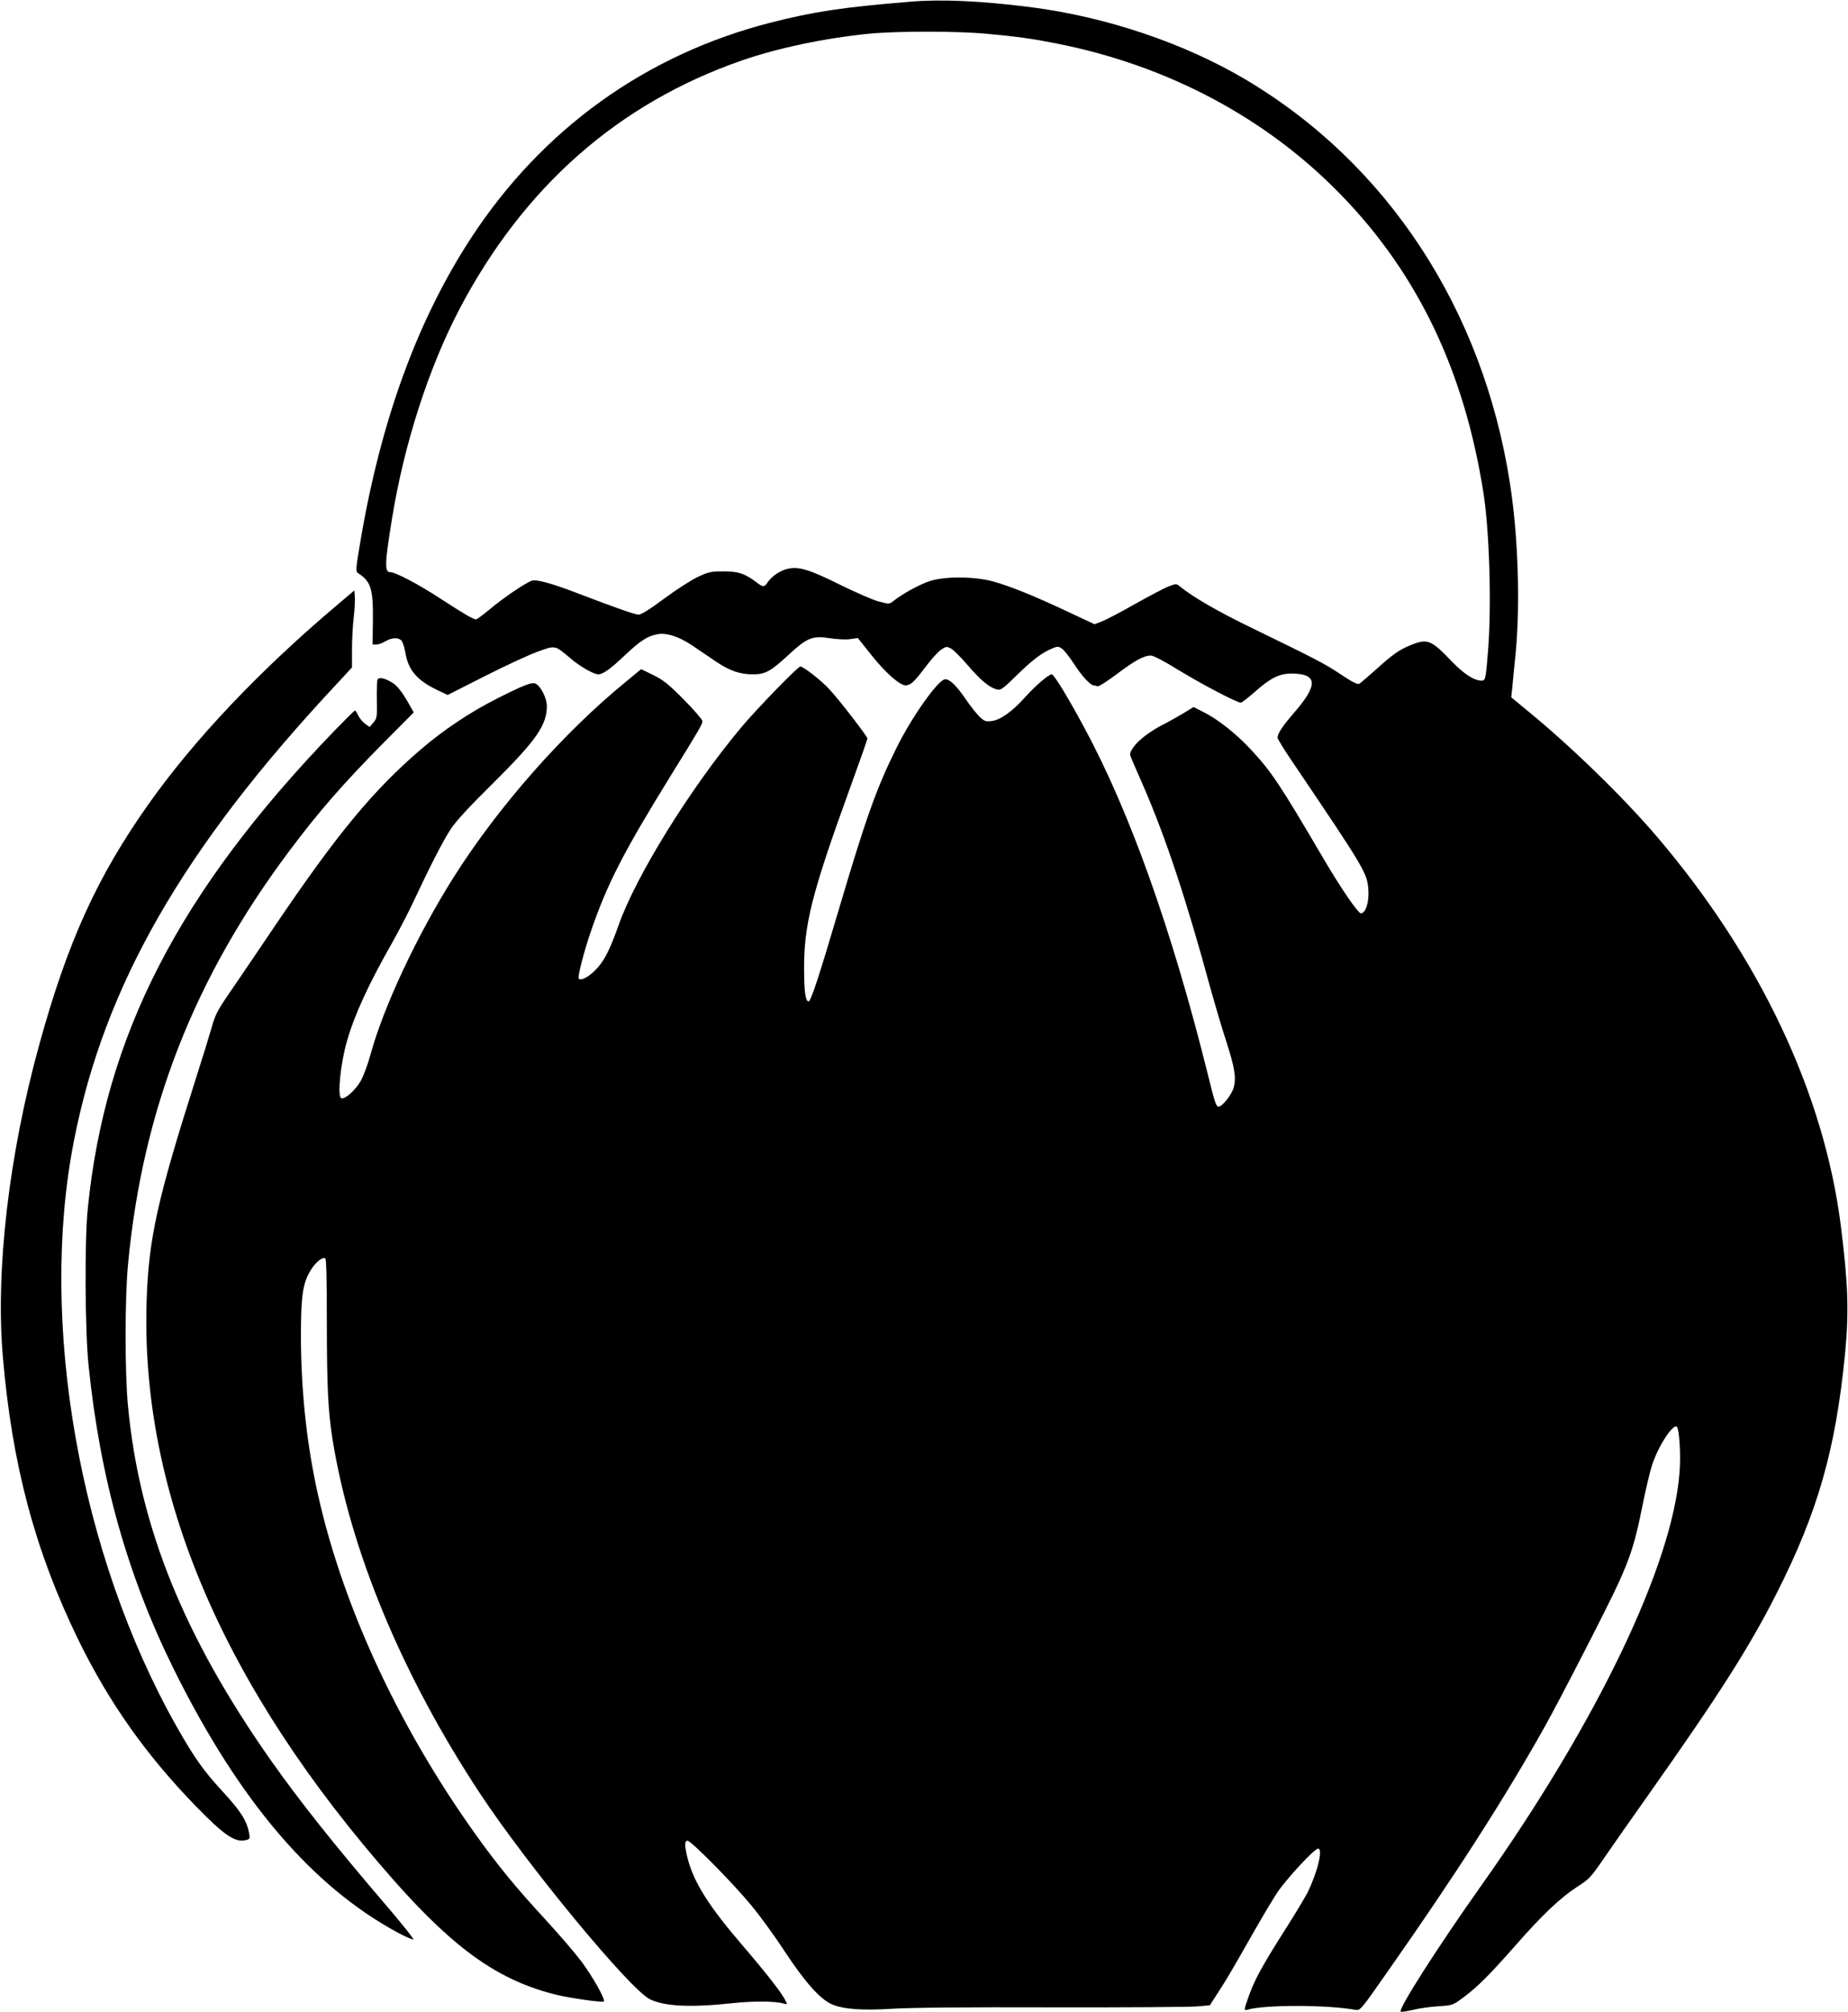 <?xml version="1.0" standalone="no"?>
<!DOCTYPE svg PUBLIC "-//W3C//DTD SVG 20010904//EN"
 "http://www.w3.org/TR/2001/REC-SVG-20010904/DTD/svg10.dtd">
<svg version="1.0" xmlns="http://www.w3.org/2000/svg"
 width="1176pt" height="1280pt" viewBox="0 0 1176 1280"
 preserveAspectRatio="xMidYMid meet">
<g transform="translate(0,1280) scale(0.1,-0.1)"
fill="#000000" stroke="none">
<path d="M5790 12789 c-435 -36 -611 -63 -890 -134 -793 -204 -1450 -677
-1903 -1370 -340 -521 -572 -1156 -702 -1920 -31 -179 -32 -201 -18 -210 84
-54 98 -100 96 -302 l-2 -153 24 0 c14 0 39 9 57 20 38 23 77 26 100 8 9 -7
21 -42 27 -77 19 -115 74 -179 208 -243 l62 -29 233 118 c128 65 279 135 336
156 118 43 111 44 212 -41 61 -52 148 -102 178 -102 29 0 80 37 168 121 99 93
147 125 212 135 56 9 134 -17 212 -69 36 -24 102 -69 148 -100 93 -64 159 -87
244 -87 78 0 112 19 225 123 120 111 153 124 263 107 44 -7 103 -10 130 -6
l49 7 86 -108 c89 -112 181 -193 218 -193 33 1 55 22 127 118 36 47 80 97 99
109 31 21 35 21 62 8 15 -8 65 -57 109 -109 82 -95 136 -140 185 -152 24 -6
37 4 123 88 101 99 161 145 226 172 36 15 41 15 63 0 13 -8 48 -52 78 -98 48
-75 104 -136 125 -136 5 0 15 -2 23 -6 8 -3 59 29 123 77 117 88 173 118 216
119 18 0 85 -35 185 -97 147 -89 364 -203 389 -203 6 0 44 29 84 64 106 94
160 121 240 121 165 -1 170 -71 16 -248 -75 -87 -106 -133 -106 -160 0 -8 45
-81 101 -163 457 -676 470 -699 477 -807 5 -77 -18 -147 -48 -147 -18 0 -133
168 -242 355 -276 470 -327 546 -460 689 -92 99 -211 193 -303 238 l-60 30
-65 -40 c-36 -21 -90 -52 -120 -67 -86 -43 -166 -103 -196 -147 -24 -34 -26
-43 -17 -66 6 -15 42 -99 81 -187 142 -328 272 -719 427 -1290 26 -93 69 -240
97 -325 55 -171 66 -234 49 -298 -12 -45 -73 -122 -96 -122 -16 0 -24 23 -70
210 -228 916 -496 1667 -785 2201 -106 197 -193 339 -207 339 -20 0 -107 -75
-172 -148 -78 -87 -154 -142 -210 -149 -38 -5 -46 -2 -78 28 -19 19 -58 68
-86 109 -59 87 -103 130 -132 129 -44 -1 -216 -244 -314 -445 -125 -252 -193
-445 -367 -1033 -123 -417 -175 -574 -189 -572 -19 3 -27 57 -28 201 -2 286
49 487 289 1148 63 173 114 318 114 324 0 13 -174 239 -241 312 -49 54 -166
146 -186 146 -15 0 -277 -269 -374 -385 -325 -387 -675 -952 -784 -1265 -55
-155 -92 -228 -146 -281 -44 -45 -92 -70 -106 -55 -9 9 32 170 79 306 102 297
207 501 503 980 189 305 205 333 205 353 0 9 -53 70 -117 135 -99 100 -130
125 -195 157 l-78 38 -92 -76 c-401 -326 -820 -801 -1105 -1254 -229 -364
-440 -814 -523 -1114 -17 -64 -46 -143 -64 -175 -34 -60 -104 -122 -125 -110
-25 16 -3 227 38 366 48 167 138 362 288 625 43 77 105 196 137 265 99 212
186 382 234 455 30 47 117 142 267 290 278 275 345 372 345 493 0 50 -37 124
-70 142 -24 13 -77 -8 -251 -96 -166 -84 -337 -198 -478 -319 -308 -264 -535
-539 -938 -1135 -109 -162 -238 -351 -285 -420 -75 -109 -89 -137 -112 -220
-15 -52 -58 -192 -96 -310 -250 -785 -304 -1028 -317 -1430 -38 -1222 488
-2454 1576 -3685 392 -443 673 -639 1040 -727 92 -21 282 -48 293 -41 15 8
-72 162 -146 260 -41 54 -145 175 -231 268 -180 195 -300 341 -442 540 -502
703 -863 1494 -1014 2224 -62 301 -93 611 -94 941 0 262 12 339 65 424 31 48
73 82 90 71 7 -4 10 -140 10 -408 0 -409 8 -564 36 -742 114 -712 444 -1505
939 -2255 304 -460 952 -1244 1080 -1308 93 -46 260 -54 521 -26 140 15 275
14 332 -2 24 -7 24 -7 8 24 -25 49 -124 175 -276 352 -211 246 -305 396 -344
547 -20 78 -21 113 -1 113 23 0 287 -267 404 -409 57 -68 155 -203 218 -300
126 -191 222 -298 295 -331 74 -32 194 -41 384 -29 108 7 473 11 1016 9 466
-1 883 2 927 6 l80 7 49 76 c60 92 90 144 222 376 56 99 127 218 158 265 58
87 237 280 260 280 33 0 -5 -155 -69 -283 -18 -34 -78 -134 -134 -222 -144
-226 -199 -325 -234 -422 -36 -99 -37 -106 -12 -98 103 32 509 32 687 -1 30
-5 33 -2 204 243 434 618 748 1108 1000 1558 96 171 405 772 468 911 78 170
109 269 152 486 22 110 51 233 65 273 39 118 133 261 156 238 16 -16 26 -181
17 -290 -45 -589 -523 -1585 -1258 -2623 -282 -398 -533 -791 -516 -807 3 -4
38 2 78 11 40 10 113 20 163 23 90 6 90 6 160 58 90 67 166 144 330 330 170
194 285 302 389 370 79 50 89 61 172 182 48 70 180 259 293 418 438 620 635
929 805 1265 264 520 377 917 437 1525 26 272 20 447 -27 820 -107 841 -517
1707 -1171 2474 -212 248 -542 570 -817 795 l-109 90 7 65 c3 36 13 134 21
216 30 311 16 747 -36 1079 -171 1107 -779 2035 -1684 2571 -392 232 -889 399
-1370 460 -318 40 -565 51 -765 34z m490 -204 c195 -18 283 -30 440 -61 713
-140 1343 -476 1820 -970 486 -503 779 -1119 900 -1889 38 -241 52 -708 30
-996 -15 -191 -17 -199 -43 -199 -48 1 -111 42 -191 125 -129 135 -152 144
-259 101 -75 -31 -113 -58 -223 -157 -49 -44 -96 -84 -104 -89 -11 -6 -45 11
-118 60 -104 69 -150 93 -582 303 -205 100 -354 186 -440 255 -24 20 -24 20
-75 1 -27 -11 -124 -62 -215 -113 -91 -52 -185 -101 -210 -110 l-45 -17 -175
82 c-218 102 -360 159 -470 190 -121 33 -315 34 -410 0 -64 -22 -168 -80 -223
-123 -28 -22 -28 -22 -93 -5 -37 9 -148 58 -248 107 -195 97 -263 118 -335
101 -46 -10 -103 -49 -127 -87 -20 -30 -29 -30 -68 0 -75 57 -116 71 -211 71
-83 0 -96 -3 -168 -37 -43 -21 -139 -83 -213 -138 -87 -65 -143 -100 -160
-100 -23 0 -146 43 -394 138 -150 58 -252 86 -282 79 -36 -9 -189 -113 -275
-186 -40 -33 -78 -61 -83 -61 -19 0 -72 31 -229 133 -136 89 -284 167 -317
167 -38 0 -36 53 11 343 76 469 232 954 427 1327 408 779 1012 1312 1798 1585
227 79 527 142 805 170 179 18 566 18 755 0z"/>
<path d="M2150 8955 c-495 -417 -911 -856 -1203 -1268 -328 -463 -516 -876
-697 -1532 -193 -699 -279 -1433 -232 -1985 59 -692 206 -1240 482 -1805 195
-398 431 -731 745 -1054 183 -188 251 -234 320 -217 25 6 27 10 20 44 -14 79
-52 139 -169 266 -121 131 -178 212 -289 407 -622 1098 -883 2580 -656 3734
193 984 693 1855 1658 2889 l111 120 0 114 c0 62 5 155 11 205 6 51 9 110 7
131 l-3 40 -105 -89z"/>
<path d="M2403 8478 c-4 -7 -6 -65 -5 -130 2 -111 1 -118 -22 -145 l-24 -28
-29 21 c-15 11 -35 34 -43 52 -8 17 -18 32 -21 32 -4 0 -64 -60 -134 -132
-988 -1025 -1458 -1938 -1567 -3043 -20 -199 -17 -768 5 -985 73 -722 249
-1348 548 -1949 413 -830 876 -1372 1421 -1666 48 -26 93 -45 98 -43 6 2 -76
104 -182 228 -319 372 -542 653 -722 908 -556 791 -837 1485 -911 2251 -21
212 -21 694 0 911 93 982 421 1820 1028 2629 189 252 340 425 605 693 l185
186 -45 79 c-30 51 -59 87 -84 105 -48 32 -90 43 -101 26z"/>
</g>
</svg>
